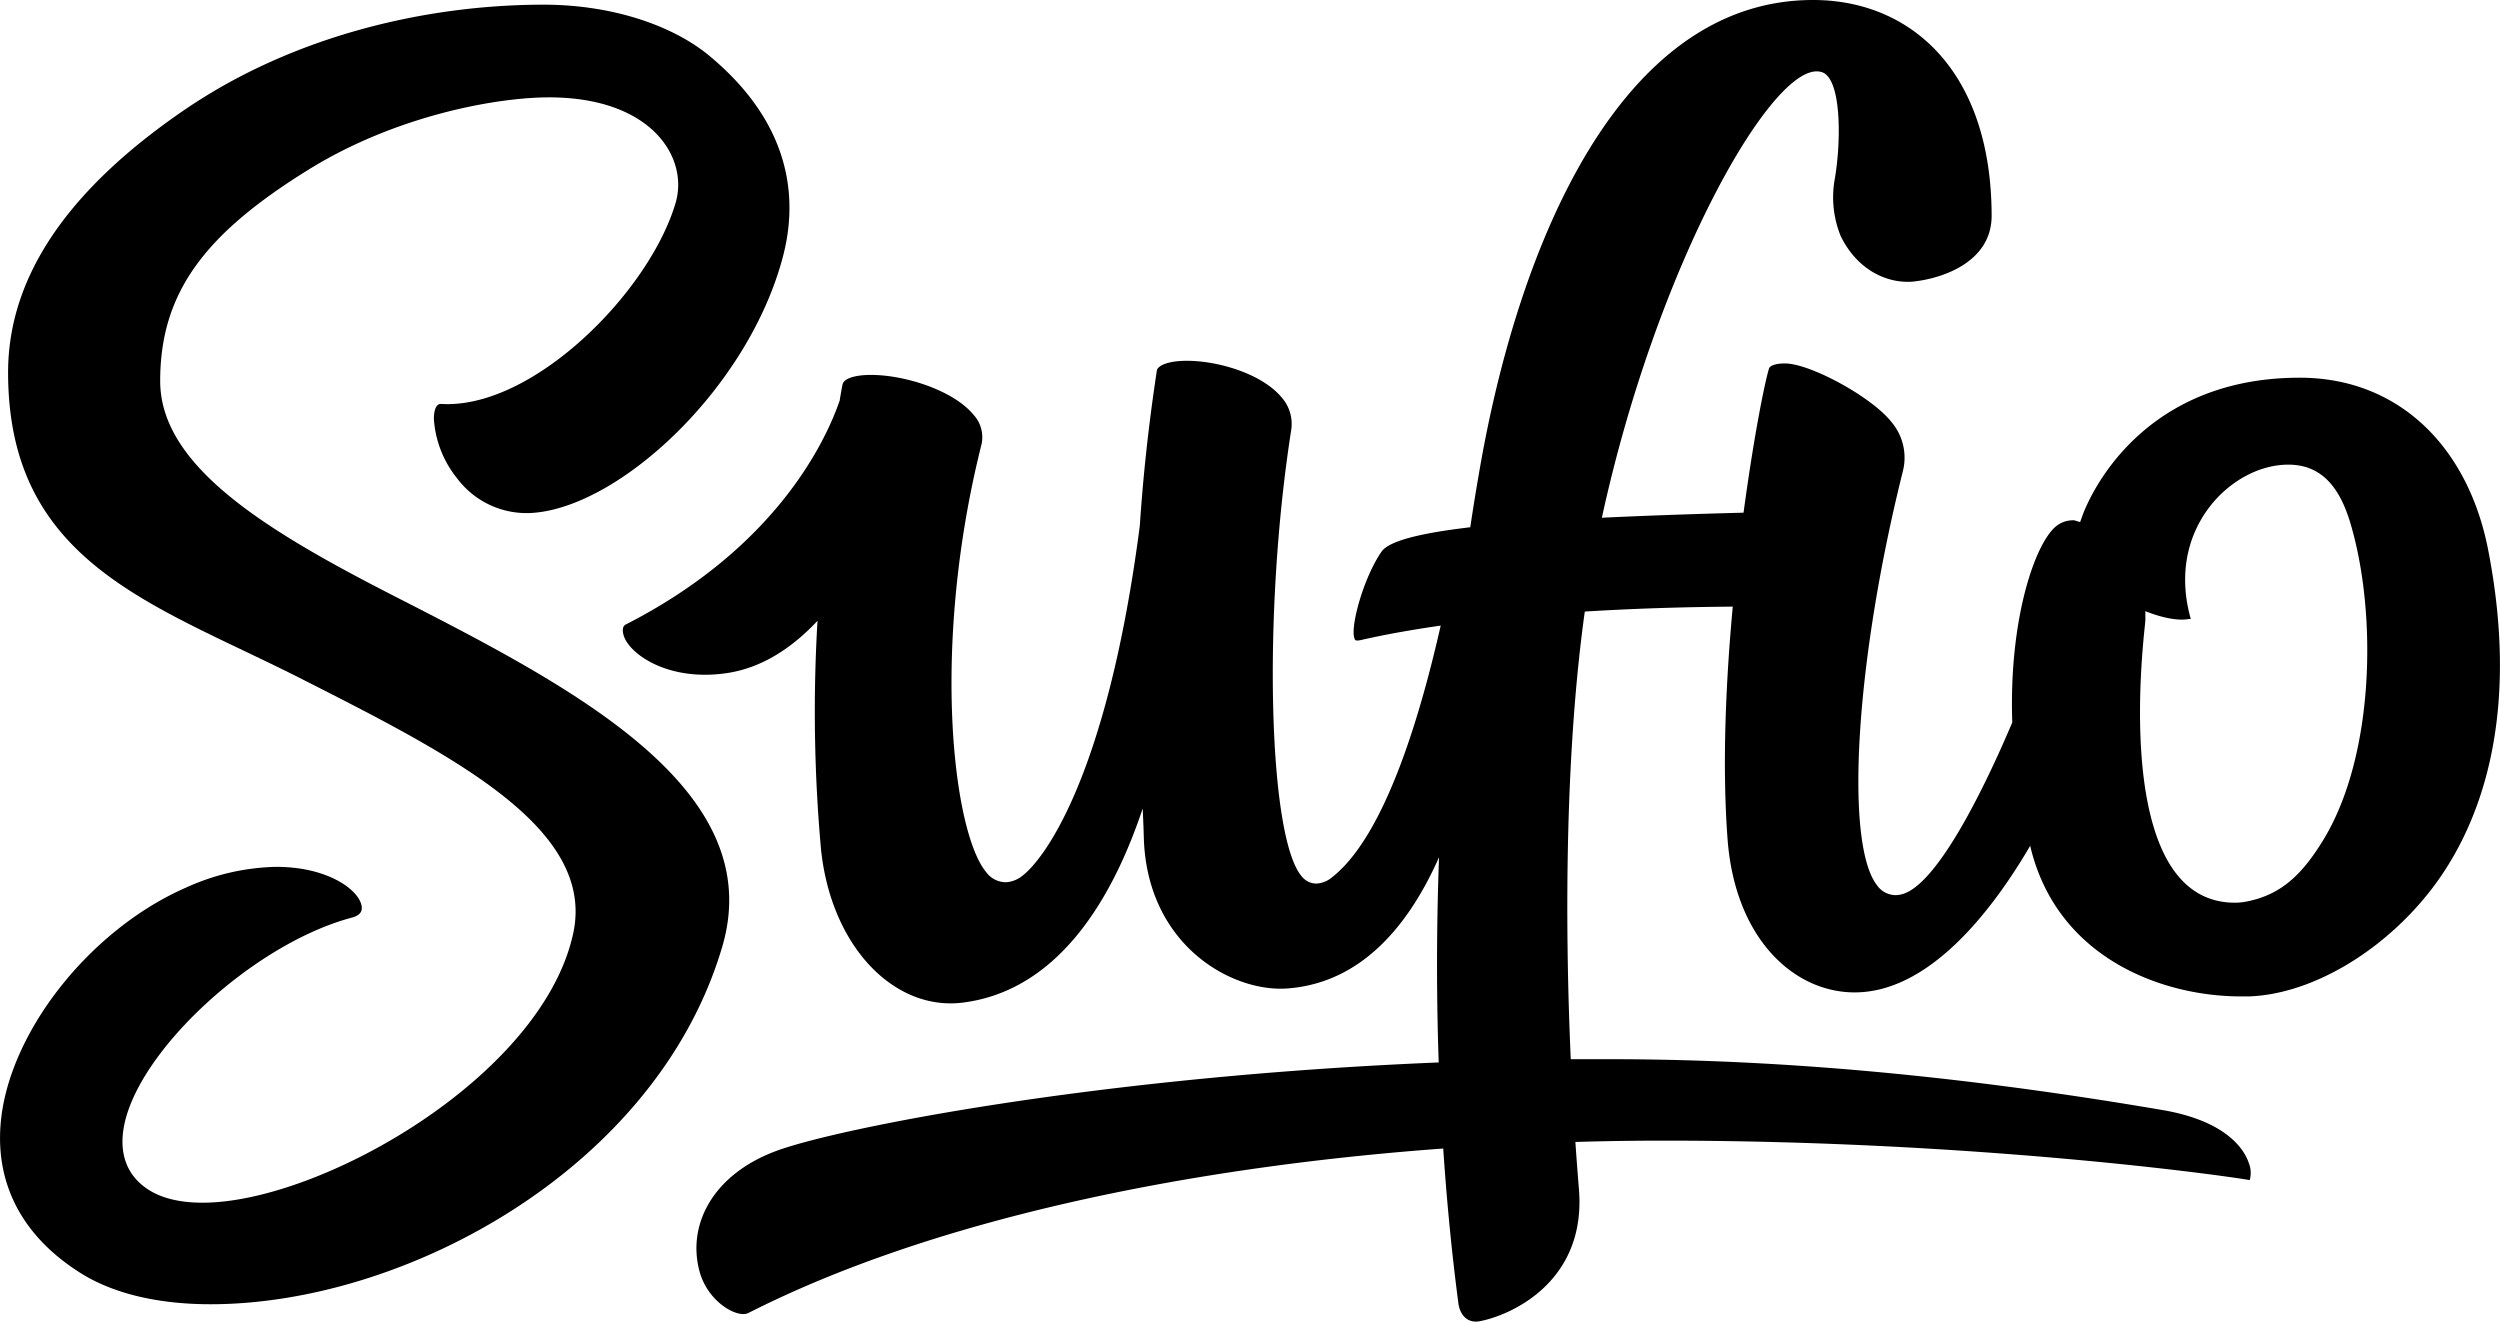 <svg viewBox="0 0 454 240" xmlns="http://www.w3.org/2000/svg"><path d="M71.48,108.19c-23.11-11.82-42.39-23.51-42.39-39,0-16.13,8.18-26.78,27-38.42,15.79-9.77,34-13.09,43.63-13.09,18.5,0,25.33,10.81,23,19.06C118,53,96.69,74.42,80.06,73.35h0c-1.18,0-1.27,2.06-1.27,2.7A19.16,19.16,0,0,0,83,86.85a15.76,15.76,0,0,0,13.59,6.3c15.92-1,39.4-22.74,45.63-46.7,2.7-10.41,1.51-23.93-13.38-36.3-7-5.8-18.19-9.3-30.07-9.3C77.38.85,53.27,6.47,33.55,19.92,11.74,34.81,1.47,50.75,1.47,67.64c0,34.72,26.62,42.1,53.38,55.69,27.46,13.93,53.39,27.09,49.24,46.2-5.66,26-45.95,48.88-67.3,48.88-4.1,0-7.42-.8-9.87-2.39-3.7-2.4-5.25-6.19-4.49-11,2.21-13.89,23.52-33.61,41.46-38.38,1.32-.35,1.93-1,1.8-2-.38-3-6.13-7.22-15.5-7.22a41.36,41.36,0,0,0-16.39,3.76C16.15,168.89,1.35,187.81.1,204.29c-.85,11.08,4.18,20.38,14.54,26.9,5.88,3.7,14,5.66,23.6,5.66,35.53,0,81.17-24.85,92.94-65C139.63,143,103.42,124.53,71.48,108.19Z"></path><path d="M451.85,99.86c-3.66-18.8-16.31-31.27-34.22-31.27-30.6,0-39.17,24.19-39.52,25.22l-.36,1-1.05-.32h0a2.79,2.79,0,0,0-.44,0,4.77,4.77,0,0,0-2.34.7c-4,2.32-9.16,16.6-8.49,36-5.08,12-13,28-19.14,30.87a4.91,4.91,0,0,1-2.07.5,4.18,4.18,0,0,1-3.35-1.79c-5.83-7.47-4.06-40.09,4.66-75.08a10,10,0,0,0-2-9C340,72.13,328.73,66,324.14,66c-1.59,0-2.72.37-2.89.93-.88,2.93-2.85,13-4.62,26.17-9.4.25-18,.55-25.73.92,9.78-44.91,30.06-81.06,39-81.06a3.22,3.22,0,0,1,.76.09c3.89.85,3.71,13.07,2.47,19.82a18.74,18.74,0,0,0,1.14,10c2.85,5.83,7.78,8.31,12.19,8.31h0a9.84,9.84,0,0,0,1.12-.06c5.48-.62,14.11-3.68,14.1-11.95C361.64,12.81,346.91,0,329.26,0c-35.21,0-53.41,44.66-60.43,84.53q-1,5.67-1.83,11.22c-9.12,1.07-14.79,2.49-16.13,4.45-3.34,4.87-5.81,14-4.84,15.88.07.14.15.24.48.24a2.5,2.5,0,0,0,.51-.06c4.62-1.06,9.57-1.93,14.61-2.65-3.53,15.56-9.93,38-19.69,45.67a4.79,4.79,0,0,1-2.9,1.18,3.44,3.44,0,0,1-2.66-1.33c-6.07-7.1-7.09-47.92-1.89-81.08a7.27,7.27,0,0,0-1.85-6c-3.63-4.24-11.51-6.53-17.09-6.53-3.58,0-5.34.93-5.47,1.78l-.21,1.42c-1.44,9.71-2.34,18.61-2.88,26.76-5.88,45.32-17.3,60.41-21.21,63.47a5.31,5.31,0,0,1-3,1.26,4.44,4.44,0,0,1-3.72-1.87c-6-7.28-10.05-40.87-.84-77.55a6,6,0,0,0-1.43-5.47c-3.82-4.65-13.38-7.53-19.56-7.21-2.41.12-4,.76-4.21,1.66-.12.54-.31,1.6-.54,3-2.93,8.46-12.4,27.16-38.86,40.65-.68.34-.58,1.39-.29,2.19,1.19,3.27,8,8.09,18.37,6.67,6.59-.89,12.15-4.63,16.76-9.54a278.79,278.79,0,0,0,.63,41.43c1.8,17.67,13.26,29.49,25.79,27.9,17.94-2.29,27.55-20,32.63-35.24.09,1.82.16,3.51.2,5.06.46,19.72,16,28.4,26.15,27.61,13.71-1.06,22.21-11.94,27.47-23.83-.51,13.68-.44,26.2-.06,37.27C198.86,195.5,151.76,205,141,209c-11.37,4.19-16.23,13.22-14,21.75,1.44,5.64,6.9,8.71,8.9,7.69,33.37-16.94,79.54-26.46,126.19-29.87.8,12,1.89,21.53,2.74,28C265,238.24,266,240,268,240a4.43,4.43,0,0,0,.8-.08c6-1.19,19.32-7.42,17.93-24-.22-2.73-.44-5.59-.64-8.54,5.38-.16,10.75-.24,16.07-.24,56.66,0,102,6.37,106.39,7.17a4.83,4.83,0,0,0-.17-3.11c-.74-2.22-3.75-7.59-15.74-9.63-31.61-5.38-65.35-9.22-100.27-9.22q-3.58,0-7.12,0c-1.15-26-.93-56.35,2.55-81.29,13.24-.82,23.95-.86,26.87-.9-1.28,13.86-1.94,29-.94,42.27,1.36,18,12,27.79,23.08,27.79,13.38,0,24.76-14.46,31.87-26.62.1.41.2.82.31,1.23,5.22,19.28,23.71,26.12,38,26.12h0l1.32,0c11-.32,23.82-7.66,32.66-18.71S458,131.41,451.85,99.86Zm-29.93,52.66c-3.94,6.46-7.79,10-13.95,11.2a10.91,10.91,0,0,1-2.1.21c-23.15,0-16.31-49.71-16.27-51.31l0-1.63c1.47.59,5.19,1.92,7.91,1.42a2.25,2.25,0,0,1,.34,0c-2.11-7.41-.95-14.52,3.25-20.15,3.64-4.86,9.17-7.88,14.45-7.88,6.07,0,9.38,4.14,11.33,10.79C431.69,111.44,431.24,137.25,421.92,152.52Z"></path></svg>